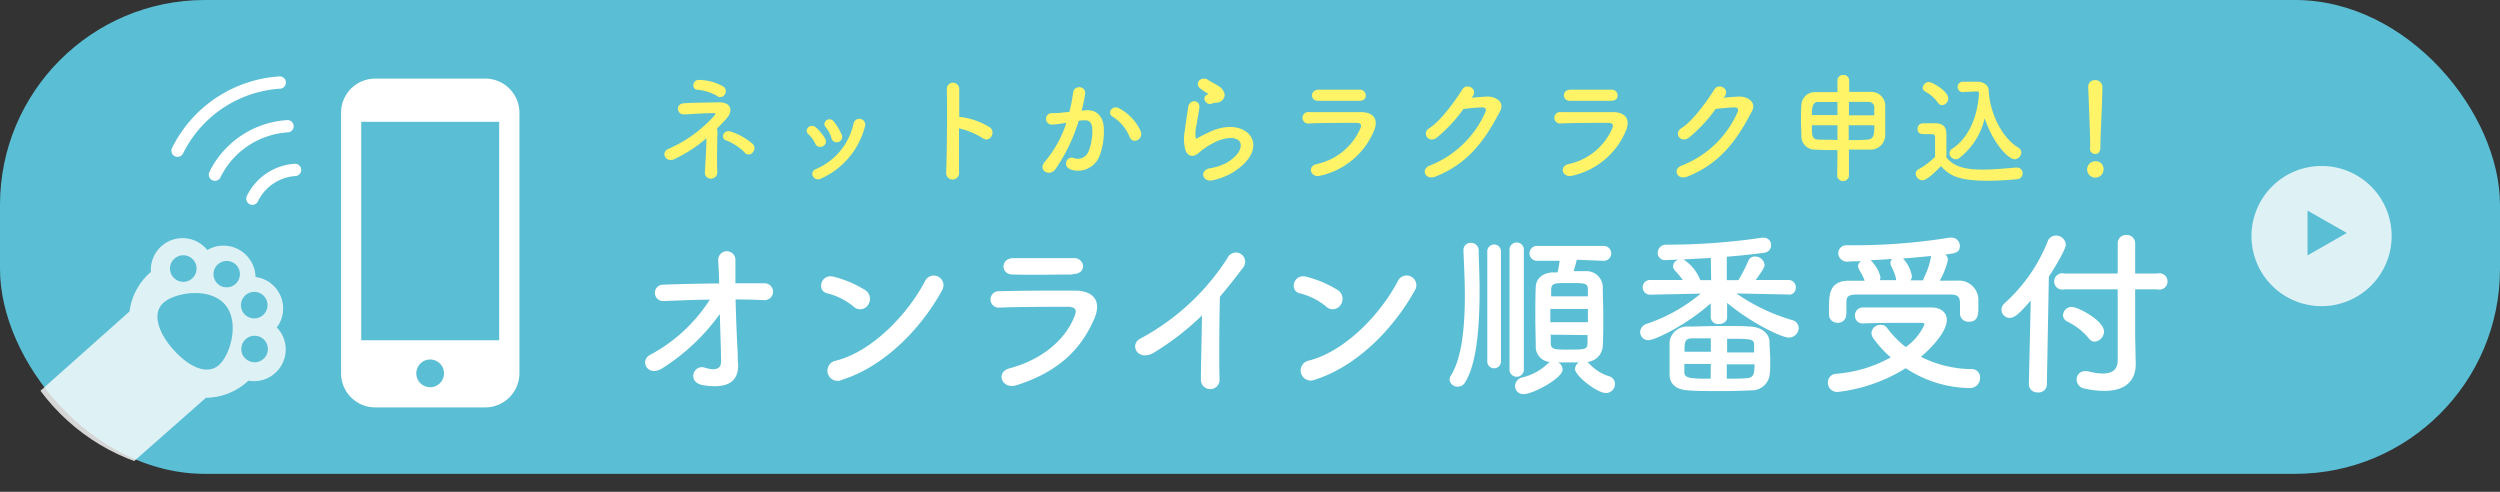 <svg xmlns="http://www.w3.org/2000/svg" xmlns:xlink="http://www.w3.org/1999/xlink" viewBox="0 0 305 60"><rect x="0" y="0" width="305" height="60" fill="#333333" stroke="none"/><defs><style>.cls-1,.cls-5{fill:none;}.cls-2{fill:#5abed4;}.cls-3,.cls-4{fill:#fff;}.cls-4{opacity:0.8;}.cls-5{stroke:#fff;stroke-linecap:round;stroke-linejoin:round;stroke-width:1.5px;}.cls-6{clip-path:url(#clip-path);}.cls-7{fill:#fff467;}</style><clipPath id="clip-path" transform="translate(0)"><path class="cls-1" d="M280,0H25A25.07,25.07,0,0,0,0,25v7.81a25.07,25.07,0,0,0,25,25H280a25.07,25.07,0,0,0,25-25V25A25.07,25.07,0,0,0,280,0Z"/></clipPath></defs><title>f_online</title><g id="レイヤー_2" data-name="レイヤー 2"><g id="contents"><rect class="cls-2" width="305" height="57.81" rx="25"/><path class="cls-3" d="M90,42.92c0,.68,0,1,.06,1.63,0,1.67-.89,3-4.29,2.44-2-.34-1.17-2.57.2-2.14.88.28,2,.41,2-.73s-.09-3.53-.15-5.81a25.29,25.29,0,0,1-7,6.61c-1.8,1.14-2.86-.91-1.5-1.63a19.62,19.62,0,0,0,7.28-6.73c-1.93,0-3.85.11-5.67.17a1,1,0,1,1-.07-2c2.17-.08,4.53-.13,6.87-.15,0-1.23-.09-2.27-.11-2.84a1.05,1.05,0,1,1,2.1-.08c0,.6,0,1.67,0,2.9,1.23,0,2.45,0,3.59,0a1,1,0,1,1-.06,2.06c-1.13-.05-2.32-.09-3.51-.09C89.8,38.81,89.89,41.3,90,42.92Z" transform="translate(0)"/><path class="cls-3" d="M104.11,37.38a8.09,8.09,0,0,0-3.21-1.6c-1.3-.3-.76-2.49.89-2a13.73,13.73,0,0,1,3.81,1.64,1.28,1.28,0,0,1,.29,1.8A1.15,1.15,0,0,1,104.11,37.38Zm-1.34,8.94A1.24,1.24,0,1,1,102,44c4.35-1.11,8.73-5.59,10.92-9.83a1.18,1.18,0,1,1,2,1.27C112.24,40.31,107.75,44.74,102.77,46.32Z" transform="translate(0)"/><path class="cls-3" d="M124,47c-1.78.54-2.58-1.6-.85-2.06,4.27-1.14,7-3.76,8-6.51.21-.59.1-.93-.72-1-2.21,0-6.24,0-8.56.1a1,1,0,1,1-.06-2c2.79-.07,6.43-.09,9.38-.07,2.17,0,3.23,1.24,2.34,3.36C132,42.41,129.34,45.31,124,47Zm6.89-13.51c-2,0-5,.07-7.37,0-1.43,0-1.52-2,.15-2,2.08,0,5.11,0,7.3,0a1.06,1.06,0,0,1,1.17,1C132.11,33,131.74,33.44,130.86,33.44Z" transform="translate(0)"/><path class="cls-3" d="M140.81,43c-2,1.21-3.12-1-1.65-1.71a28.75,28.75,0,0,0,10.58-9.79,1.13,1.13,0,1,1,1.92,1.15c-1,1.3-1.9,2.47-2.83,3.55-.07,2.21-.11,7.88-.05,10a1.14,1.14,0,1,1-2.27.07c0-1.73.1-5.26.13-7.79A32.68,32.68,0,0,1,140.81,43Z" transform="translate(0)"/><path class="cls-3" d="M161.77,37.38a8.09,8.09,0,0,0-3.21-1.6c-1.3-.3-.76-2.49.89-2a13.73,13.73,0,0,1,3.81,1.64,1.28,1.28,0,0,1,.28,1.8A1.14,1.14,0,0,1,161.77,37.38Zm-1.35,8.94a1.23,1.23,0,1,1-.73-2.33c4.35-1.11,8.73-5.59,10.92-9.83a1.18,1.18,0,1,1,2,1.27C169.89,40.31,165.41,44.74,160.42,46.32Z" transform="translate(0)"/><path class="cls-3" d="M177.85,47.17a.94.94,0,0,1-1-.87.84.84,0,0,1,.15-.47c1.41-2.23,1.71-6.24,1.71-9.72,0-2.28-.13-4.33-.17-5.55V30.5a.86.86,0,0,1,.91-.87.92.92,0,0,1,.95.93c0,1,.11,2.84.11,4.94,0,3.92-.28,8.79-1.76,11.13A1,1,0,0,1,177.85,47.17Zm3.6-16.41a.84.84,0,1,1,1.67,0V44a.84.84,0,1,1-1.67,0Zm2.71-.39a.88.88,0,0,1,1.75,0V45.18a.88.88,0,0,1-1.75,0Zm8.21,1.32c-.11.45-.26,1-.39,1.39.5,0,1,0,1.43,0A2,2,0,0,1,195.54,35c0,1,.06,2.31.06,3.61s0,2.58-.06,3.55a2.07,2.07,0,0,1-1.89,2,1.09,1.09,0,0,1,.17.13,5.52,5.52,0,0,0,2.45,1.6,1,1,0,0,1,.76.93,1.11,1.11,0,0,1-1.1,1.13c-1.13,0-3.78-2.14-3.78-2.92a1.05,1.05,0,0,1,.46-.82h-.74c-.6,0-1.21,0-1.77,0a1.06,1.06,0,0,1,.54.87c0,1.06-3.6,3-4.75,3a1,1,0,0,1-1.06-1,1.15,1.15,0,0,1,1-1.06,6.78,6.78,0,0,0,3-1.66.91.91,0,0,1,.26-.2,1.85,1.85,0,0,1-1.73-1.9c0-1-.05-2.21-.05-3.51s0-2.62.05-3.66c0-.89.58-1.77,2.08-1.86l.58,0c.11-.44.17-.85.26-1.41h-2.77a.91.91,0,1,1,0-1.82h8.15a.91.91,0,1,1,0,1.82Zm1.35,6h-4.58v1.62h4.58Zm0-1.54c0-.28,0-.56,0-.8,0-.82-.3-.82-2.34-.82-1.78,0-2.1,0-2.14.84,0,.24,0,.5,0,.78Zm-4.53,4.68c0,.34,0,.67,0,1,0,.8.47.82,2,.82,2.25,0,2.47,0,2.49-.84,0-.28,0-.61,0-.93Z" transform="translate(0)"/><path class="cls-3" d="M218.21,35.93l-6.37-.13a23.38,23.38,0,0,0,6.8,3.25,1,1,0,0,1,.8,1,1.2,1.2,0,0,1-1.25,1.13c-.8,0-4.44-1.71-7.48-4.22l0,1.75v0c0,.54-.5.82-1,.82a.88.88,0,0,1-1-.82v0l0-1.71c-2.93,2.64-6.8,4.5-7.61,4.5a1,1,0,0,1-1-1,1.11,1.11,0,0,1,.83-1,20.47,20.47,0,0,0,6.56-3.68l-6.09.13h0a.9.9,0,1,1,0-1.79h0l3.9,0a11.6,11.6,0,0,0-.95-1.15.87.87,0,0,1-.24-.54.9.9,0,0,1,.7-.8l-1.5.06h-.07a.88.88,0,0,1-1-.88,1,1,0,0,1,1-1,78.75,78.75,0,0,0,11.64-.84,1.1,1.1,0,0,1,.26,0,.86.86,0,0,1,.93.88.91.91,0,0,1-.8.94c-1.35.19-3,.36-4.6.49l0,2.86,1.41,0a18.07,18.07,0,0,0,1.21-2.34.82.82,0,0,1,.8-.54,1.15,1.15,0,0,1,1.19,1c0,.26-.15.56-1.08,1.86l4,0h0a.88.88,0,0,1,.89.93.83.83,0,0,1-.89.86Zm-4.6,11.69c-1,.07-2.47.09-3.87.09s-2.82,0-3.8-.09c-1.49-.08-2.23-.8-2.25-1.88,0-.67,0-1.39,0-2.08s0-1.41,0-2a2.17,2.17,0,0,1,2.34-1.82c1,0,2.49-.07,4-.07,1.3,0,2.58,0,3.49.07,1.45.06,2.3.87,2.36,1.8,0,.71.09,1.53.09,2.31s0,1.24-.07,1.78A2.19,2.19,0,0,1,213.61,47.62Zm-4.89-16.15-3.34.18a5.3,5.3,0,0,1,2.06,2.53l1.32,0Zm0,12.93h-3.23c0,.32,0,.62,0,1,0,.78.83.8,3.21.8Zm0-3.12c-.87,0-1.67,0-2.21,0-1,0-1,.46-1,1.63h3.21ZM214,43c0-.31,0-.61,0-.89,0-.78-.35-.78-3.29-.78V43Zm-3.33,1.45v1.75c.93,0,1.77,0,2.38-.06.91-.05,1-.5,1-1.69Z" transform="translate(0)"/><path class="cls-3" d="M59.2,9.59H45.77a4.16,4.16,0,0,0-4.16,4.16V45.54a4.16,4.16,0,0,0,4.16,4.16H59.2a4.17,4.17,0,0,0,4.17-4.16V13.75A4.17,4.17,0,0,0,59.2,9.59ZM52.49,47.24a1.69,1.69,0,1,1,1.68-1.68A1.69,1.69,0,0,1,52.49,47.24ZM60.9,14.86V41.51H44.07V14.86Z" transform="translate(0)"/><path class="cls-4" d="M283.23,20.25a8.55,8.55,0,1,0,8.55,8.54A8.54,8.54,0,0,0,283.23,20.25Zm-1.71,10.91V25.69l4.79,2.73Z" transform="translate(0)"/><path class="cls-5" d="M21.66,18.39a15,15,0,0,1,12.47-8.32" transform="translate(0)"/><path class="cls-5" d="M26.22,21.31a10.55,10.55,0,0,1,3.64-4.15,10.67,10.67,0,0,1,5.22-1.76" transform="translate(0)"/><path class="cls-5" d="M30.79,24.24A6.24,6.24,0,0,1,36,20.73" transform="translate(0)"/><g class="cls-6"><path class="cls-4" d="M33.86,40.07,33.77,40l0-.05a3.87,3.87,0,0,0-2.53-6.15h-.07v-.07a3.85,3.85,0,0,0-1-2.46,3.9,3.9,0,0,0-4.84-.79l-.06,0-.09-.11a3.87,3.87,0,0,0-6.77,2.81v0l-.09.07-.09.08A7.68,7.68,0,0,0,15.8,38v0L2.84,49.54,12.12,60l13-11.47h0a7.69,7.69,0,0,0,5-1.92l.1-.09.08-.08h0a3.87,3.87,0,0,0,3.58-6.38Zm-2.74-4.46a1.62,1.62,0,1,1-1.72,1.51A1.63,1.63,0,0,1,31.12,35.61Zm-3.36-3.77a1.61,1.61,0,1,1-1.71,1.52A1.61,1.61,0,0,1,27.76,31.84Zm-6.61,2a1.62,1.62,0,1,1,2.28.14A1.61,1.61,0,0,1,21.15,33.83Zm0,8.82c-1.86-2.1-2.63-4.46-1.2-5.73s5.6-1.92,7.47.19.71,6.15-.72,7.42S23,44.75,21.15,42.65Zm8.7,1a1.62,1.62,0,1,1,2.28.14A1.62,1.62,0,0,1,29.85,43.64Z" transform="translate(0)"/></g><path class="cls-7" d="M87.51,16.71c0,1.08-.07,2.88,0,4.24a.76.76,0,0,1-.71.84A.71.71,0,0,1,86,21c.06-1.32.19-2.93.18-4.13a16.61,16.61,0,0,1-4,2.58c-1,.4-1.64-.91-.56-1.32a16.17,16.17,0,0,0,5.51-4c.19-.22.22-.35-.11-.33-.78,0-2.59.11-3.53.16s-1.12-1.28-.07-1.36,3.25-.09,4.34-.12c1.44,0,1.7,1.05.92,1.93-.36.41-.77.85-1.21,1.27A3.14,3.14,0,0,1,87.51,16.71Zm0-5a6.11,6.11,0,0,0-2.4-.76c-.77,0-.69-1.26.23-1.2a6.29,6.29,0,0,1,2.9.8.68.68,0,0,1,.16,1A.61.61,0,0,1,87.47,11.7Zm3.38,6.93a6.73,6.73,0,0,0-2.31-1.52c-.74-.25-.3-1.38.61-1.06a7.76,7.76,0,0,1,2.66,1.52.74.74,0,0,1,0,1A.64.64,0,0,1,90.85,18.63Z" transform="translate(0)"/><path class="cls-7" d="M99.45,17.5a3.64,3.64,0,0,0-.83-1.12c-.6-.52.25-1.44.94-.82a5.71,5.71,0,0,1,1.08,1.3A.68.68,0,1,1,99.45,17.5Zm-.29,4a.64.64,0,0,1,.37-.87,7.83,7.83,0,0,0,4.6-5.53.72.72,0,1,1,1.38.38,9.56,9.56,0,0,1-5.34,6.3A.7.7,0,0,1,99.16,21.46Zm2.25-4.76a3.86,3.86,0,0,0-.68-1.23c-.53-.59.45-1.39,1-.67a6.17,6.17,0,0,1,.88,1.44A.67.67,0,1,1,101.41,16.7Z" transform="translate(0)"/><path class="cls-7" d="M117,21a.79.79,0,1,1-1.57.06c.1-2.37.14-8.11.08-10.21a.76.76,0,0,1,1.52,0c0,.72,0,2,0,3.43h.25a9.05,9.05,0,0,1,3.51,1.27c.76.65-.07,1.92-.91,1.3A9.29,9.29,0,0,0,117,15.66C117,17.68,117,19.78,117,21Z" transform="translate(0)"/><path class="cls-7" d="M132.45,13.45c1.22-.1,2.16.62,2.22,2.25a8.67,8.67,0,0,1-.5,3.26,2.83,2.83,0,0,1-3.43,1.76c-1.16-.34-.69-1.68.2-1.46a1.41,1.41,0,0,0,1.86-.79,6.68,6.68,0,0,0,.47-2.53c0-.9-.31-1.32-1-1.26-.21,0-.43,0-.67.07a21.29,21.29,0,0,1-2.83,5.88c-.71,1-2.23.15-1.28-.92A14.07,14.07,0,0,0,130.09,15l-.17,0a10.73,10.73,0,0,1-1.58.2.7.7,0,1,1-.05-1.4c.46,0,.91,0,1.44-.08l.73-.07a16.77,16.77,0,0,0,.45-2.32c.1-1,1.59-.87,1.48.11a18.22,18.22,0,0,1-.43,2.06Zm5.38,3.29a5.27,5.27,0,0,0-2.09-2.51c-.72-.4-.08-1.5.83-1a6.06,6.06,0,0,1,2.6,2.78C139.54,17,138.22,17.65,137.83,16.74Z" transform="translate(0)"/><path class="cls-7" d="M147.88,22c-1.18.24-1.56-1.21-.32-1.46a7.05,7.05,0,0,0,2-.63c1.61-.94,2-1.94,1.74-2.53s-1.37-.8-2.93-.1a9,9,0,0,0-2,1.26c-.86.83-1.44.42-1.7-.09a4.92,4.92,0,0,1-.12-2.49c.12-1.07.31-2.19.42-2.94.15-.93,1.48-.9,1.35.15-.08.61-.24,1.43-.35,2.13a3.89,3.89,0,0,0-.09,1.53c0,.11.12.11.25,0,.29-.16,1-.54,1.66-.83,4.42-1.92,7.54,2,2.59,5.05A7.83,7.83,0,0,1,147.88,22Zm-.06-9.33c-.7.18-1.22-.76-.61-1.09.07,0,.22-.12.12-.19a5.08,5.08,0,0,1-1-.69c-.63-.69.33-1.46,1.07-.94.26.19.76.41,1.18.69a1.58,1.58,0,0,1,.83,1.07,1,1,0,0,1-.92,1C148.26,12.53,148.06,12.57,147.82,12.63Z" transform="translate(0)"/><path class="cls-7" d="M161.15,21.42c-1.2.37-1.74-1.08-.57-1.39a7.54,7.54,0,0,0,5.4-4.4c.15-.39.07-.63-.48-.64-1.49,0-4.22,0-5.78.07a.7.7,0,1,1,0-1.38c1.88,0,4.34,0,6.33,0,1.46,0,2.18.83,1.58,2.27A9.3,9.3,0,0,1,161.15,21.42Zm4.65-9.12c-1.37,0-3.39,0-5,0-1,0-1-1.38.1-1.36h4.93a.71.71,0,0,1,.79.67C166.65,12,166.4,12.3,165.8,12.3Z" transform="translate(0)"/><path class="cls-7" d="M179.53,11.92c.63-.05,1.34-.11,1.93-.14,1.13,0,2.11.73,1.56,1.77-1.78,3.41-3.8,6.38-7.91,8-1.24.48-1.84-.95-.63-1.37a12.31,12.31,0,0,0,6.75-6.54c.11-.28,0-.55-.36-.54-.61,0-1.68.12-2.33.19a17.86,17.86,0,0,1-3.3,3.54c-1,.66-1.84-.6-.84-1.21,1.4-.87,3.3-3.56,4-4.71.49-.82,1.95-.12,1.26.86Z" transform="translate(0)"/><path class="cls-7" d="M191.88,21.42c-1.2.37-1.74-1.08-.57-1.39a7.54,7.54,0,0,0,5.4-4.4c.14-.39.07-.63-.49-.64-1.49,0-4.21,0-5.77.07a.7.7,0,1,1,0-1.38c1.89,0,4.35,0,6.33,0,1.47,0,2.18.83,1.58,2.27A9.26,9.26,0,0,1,191.88,21.42Zm4.65-9.12c-1.37,0-3.39,0-5,0-1,0-1-1.38.1-1.36h4.93a.71.71,0,0,1,.79.67C197.38,12,197.13,12.3,196.53,12.3Z" transform="translate(0)"/><path class="cls-7" d="M210.25,11.92c.63-.05,1.35-.11,1.93-.14,1.13,0,2.11.73,1.57,1.77-1.78,3.41-3.8,6.38-7.91,8-1.24.48-1.85-.95-.63-1.37A12.26,12.26,0,0,0,212,13.64c.12-.28,0-.55-.35-.54-.61,0-1.68.12-2.34.19A17.84,17.84,0,0,1,206,16.83c-1,.66-1.84-.6-.85-1.21,1.41-.87,3.31-3.56,4-4.71.48-.82,1.94-.12,1.26.86Z" transform="translate(0)"/><path class="cls-7" d="M224.17,18.31c-1,0-1.89,0-2.66-.06a1.62,1.62,0,0,1-1.74-1.57c0-.57-.05-1.26-.05-1.94s0-1.38.05-1.92a1.64,1.64,0,0,1,1.74-1.58c.77,0,1.71,0,2.66,0V9.8a.65.65,0,0,1,.7-.65.67.67,0,0,1,.73.65v1.41c1,0,1.9,0,2.69,0A1.7,1.7,0,0,1,230,12.81c0,.63,0,1.52,0,2.34,0,.47,0,.9,0,1.25a1.78,1.78,0,0,1-1.9,1.85l-2.53,0v3.26a.73.73,0,0,1-1.43,0Zm0-5.87c-.88,0-1.71,0-2.37,0s-.75.66-.75,1.6h3.12Zm0,2.84h-3.12c0,1.26,0,1.72.79,1.75s1.48,0,2.33.06Zm4.49-1.21c0-.36,0-.69,0-1s-.22-.62-.72-.64c-.66,0-1.49,0-2.37,0v1.64Zm-3.12,1.21v1.81c.81,0,1.6,0,2.33-.06s.8-.63.8-1.75Z" transform="translate(0)"/><path class="cls-7" d="M234.53,22a.88.88,0,0,1-.82-.8.62.62,0,0,1,.37-.56,9,9,0,0,0,2-1.51c0-.65,0-1.22,0-1.78v-.6c0-.35-.14-.39-.67-.39h-.64c-.31,0-.83,0-.83-.62a.66.66,0,0,1,.64-.7h1.49c1,0,1.39.44,1.39,1.38s0,1.86,0,2.79c.94,1.16,2.35,1.48,4.4,1.48,1.43,0,3-.16,4.11-.25h.07a.69.69,0,0,1,.72.7.73.73,0,0,1-.74.73c-.91.09-2.24.18-3.56.18-3.87,0-4.72-.8-5.67-1.78C235.69,21.43,234.93,22,234.53,22Zm1.86-9.52a4.56,4.56,0,0,0-1.51-1.31.53.53,0,0,1-.31-.46.78.78,0,0,1,.78-.7c.38,0,2.34,1.11,2.34,2a.83.83,0,0,1-.77.82A.63.63,0,0,1,236.39,12.47Zm3-1.24h0a.64.64,0,0,1,0-1.27c.56,0,1.25,0,1.88,0s1.33.36,1.35,1.05c.09,2.37,1.38,5.64,3.63,7a.66.66,0,0,1,.35.57.86.86,0,0,1-.82.84c-.7,0-2.57-1.79-3.65-5a8.61,8.61,0,0,1-3.12,4.87.66.66,0,0,1-.41.13.79.79,0,0,1-.77-.75.63.63,0,0,1,.31-.51c2.17-1.43,3.1-4.09,3.29-6.62a1.13,1.13,0,0,1,0-.25c0-.06-.06-.15-.24-.15h0Z" transform="translate(0)"/><path class="cls-7" d="M255.63,21.67a1,1,0,0,1-1-1,1,1,0,0,1,1-1,.94.94,0,0,1,1,1A1,1,0,0,1,255.63,21.67ZM255,18v-.3c0-1.42-.15-4.83-.24-7.12v0a.79.79,0,0,1,.85-.8.83.83,0,0,1,.88.85c0,1.72-.24,5.74-.24,7.16,0,.35,0,1-.64,1A.63.63,0,0,1,255,18Z" transform="translate(0)"/><path class="cls-3" d="M224.18,47.82A1.13,1.13,0,0,1,223,46.66a1.05,1.05,0,0,1,1.05-1.06,16.37,16.37,0,0,0,6.62-2,13.3,13.3,0,0,1-2.11-2.31,1.14,1.14,0,0,1-.24-.66,1.07,1.07,0,0,1,1.12-1,.92.92,0,0,1,.79.38,11.86,11.86,0,0,0,2.27,2.33,6.85,6.85,0,0,0,2.29-2.75c0-.13-.11-.2-.33-.2h-2.11c-1.59,0-3.41,0-5.13.07h0a.91.91,0,0,1-.91-.95.94.94,0,0,1,.95-1c2.57,0,5.74,0,8.36,0,1.23,0,1.89.66,1.89,1.54,0,1.32-1.65,3.21-3.16,4.48a14,14,0,0,0,6.22,1.5,1,1,0,0,1,1,1.08,1.22,1.22,0,0,1-1.3,1.23,14.39,14.39,0,0,1-7.77-2.42A20,20,0,0,1,224.18,47.82Zm1.06-9.44a1,1,0,0,1-1.1,1,1,1,0,0,1-1-1c0-.31,0-.59,0-.88,0-1.41,0-3.23,2.35-3.25.66,0,1.35,0,2,0a7,7,0,0,0-.4-.88c-.37-.62-.41-.77-.41-.9a.79.79,0,0,1,.35-.6c-.55,0-1.08,0-1.54.05a1.09,1.09,0,0,1-1.23-1.06,1,1,0,0,1,1.05-.94h.84a71.55,71.55,0,0,0,11.68-.93,1.23,1.23,0,0,1,.27,0,1,1,0,0,1,1,1c0,.84-.53.91-1.76,1.06a.93.93,0,0,1,.31.62,8.79,8.79,0,0,1-1,2.57c.73,0,1.45,0,2.14,0a2.37,2.37,0,0,1,2.57,2.2c0,.26,0,.66,0,1,0,.86,0,1.81-1.16,1.81a1,1,0,0,1-1.08-1v-1c0-.92-.07-1.3-1.19-1.32-1.85,0-4.36,0-6.73,0-1.74,0-3.41,0-4.67,0s-1.25.44-1.27,1v1.29ZM231.31,34a4.7,4.7,0,0,0-.33-1l-.27-.59a1,1,0,0,1-.08-.33.66.66,0,0,1,.22-.49c-.93.07-1.81.11-2.64.16l.06.06a4.21,4.21,0,0,1,1.15,2,1.12,1.12,0,0,1-.09.37l2,0Zm3.32.2a1.49,1.49,0,0,1,.16-.46,8.71,8.71,0,0,0,.79-2.42s0-.07,0-.09c-1.08.11-2.27.22-3.41.31a4.24,4.24,0,0,1,1.08,2.15.83.83,0,0,1-.18.51Z" transform="translate(0)"/><path class="cls-3" d="M247.75,36.67c-1.38,1.58-1.95,2.11-2.57,2.11a1,1,0,0,1-1-1,1.09,1.09,0,0,1,.38-.79,20.07,20.07,0,0,0,5.26-7.55,1.06,1.06,0,0,1,1-.7,1.19,1.19,0,0,1,1.21,1.1c0,.57-1.32,2.77-2.07,3.91l-.24,13.12a1,1,0,0,1-1.15,1,1,1,0,0,1-1.05-.95v0Zm10.61-1.37h-6.49a1,1,0,1,1,0-1.93h6.49v-3.7a1,1,0,0,1,1.08-1,1,1,0,0,1,1.05,1v3.7h2.69a1,1,0,1,1,0,1.93h-2.69v5.83l.07,3.17v.11c0,2.16-1.39,3.28-3.83,3.28a11.4,11.4,0,0,1-2.38-.28,1.13,1.13,0,0,1-1-1.13,1,1,0,0,1,1-1,1.86,1.86,0,0,1,.33,0,7.43,7.43,0,0,0,1.85.29c1.39,0,1.83-.68,1.83-1.61Zm-3.57,5.92a8.17,8.17,0,0,0-2.59-2,.86.86,0,0,1-.51-.77,1.05,1.05,0,0,1,1.1-1c.71,0,3.9,1.65,3.9,3a1.25,1.25,0,0,1-1.17,1.23A1,1,0,0,1,254.79,41.22Z" transform="translate(0)"/></g></g></svg>